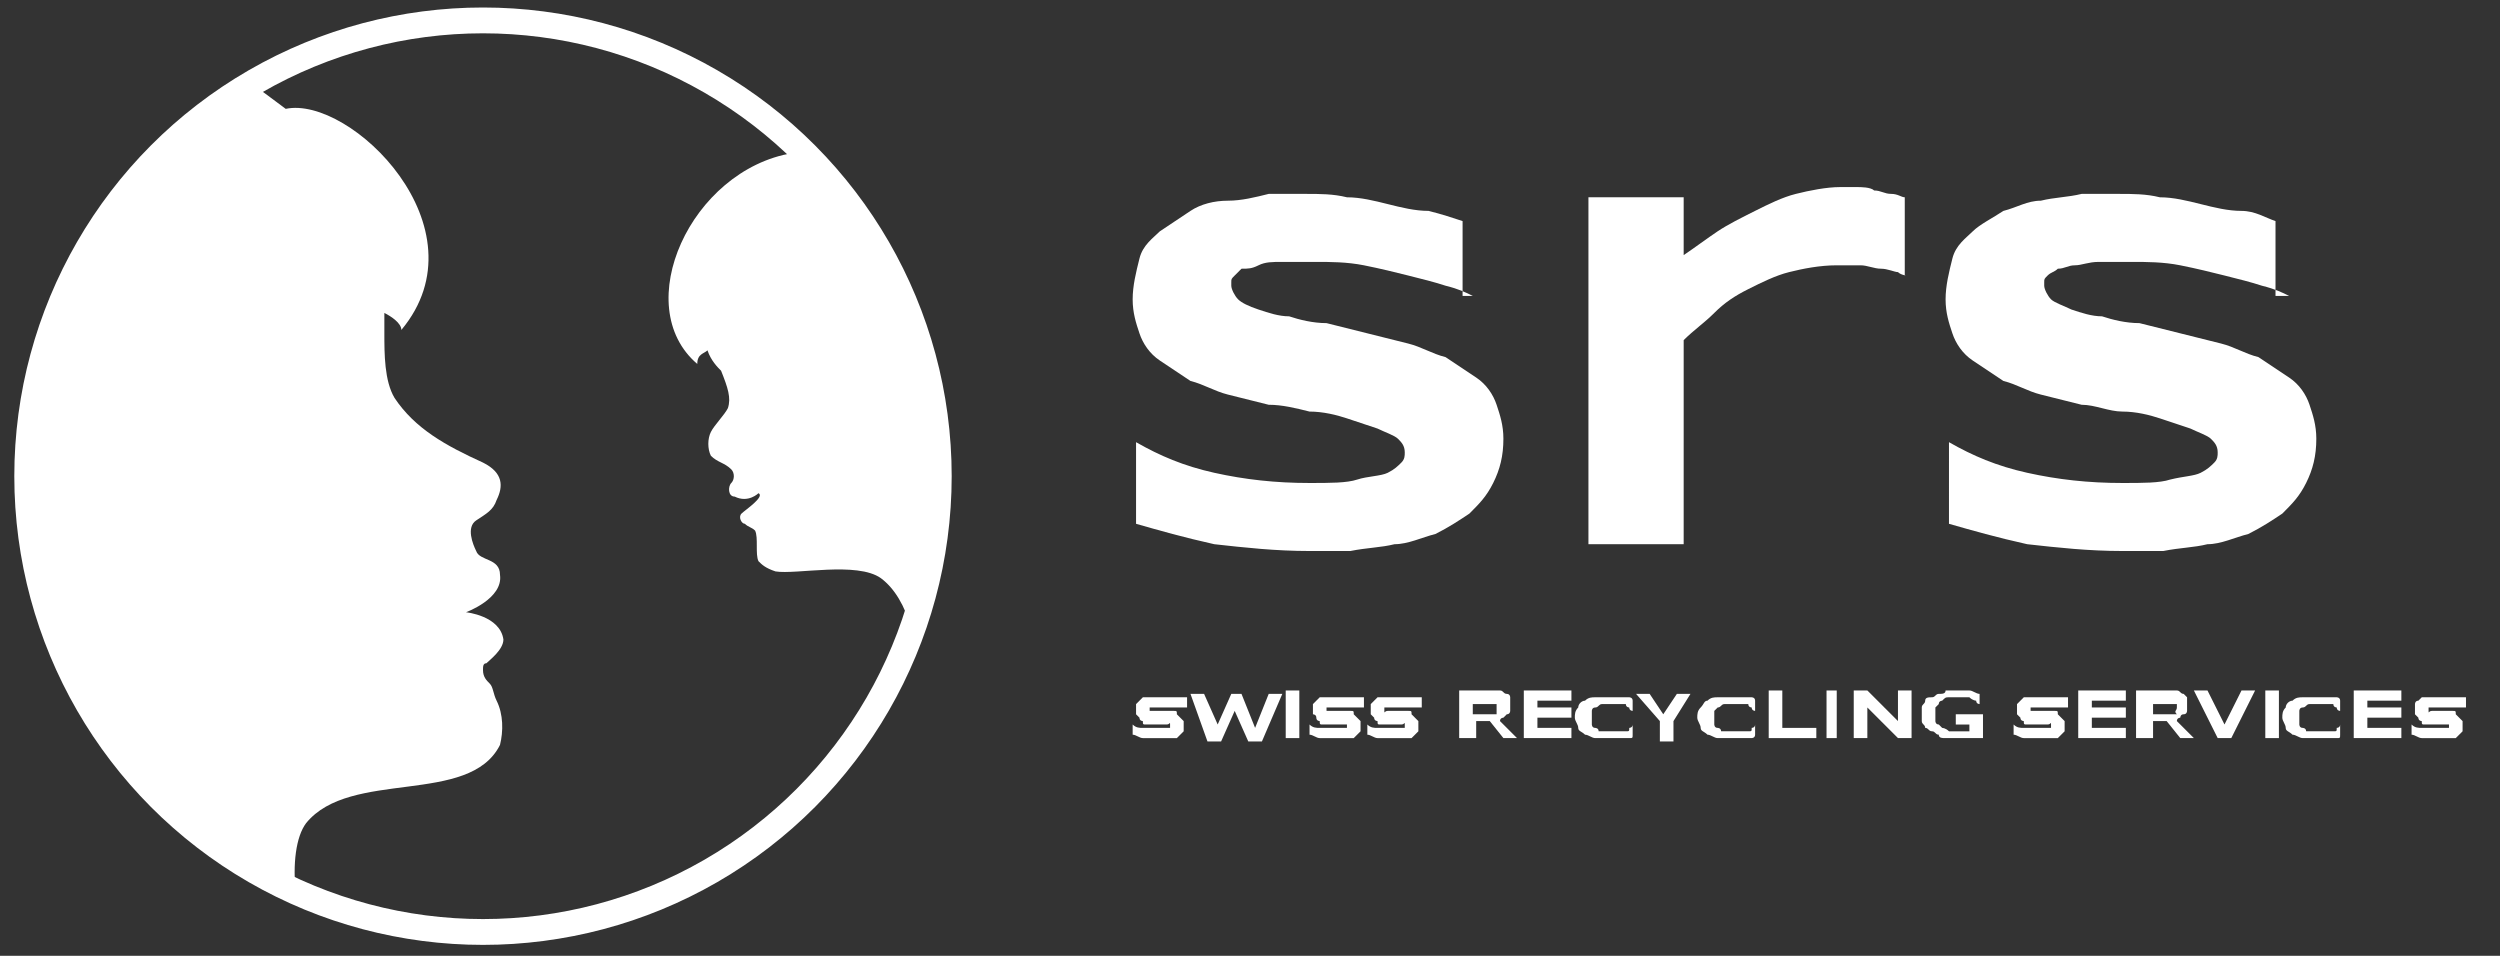 <?xml version="1.0" encoding="utf-8"?>
<!-- Generator: Adobe Illustrator 27.5.0, SVG Export Plug-In . SVG Version: 6.00 Build 0)  -->
<svg version="1.1" id="Calque_1" xmlns="http://www.w3.org/2000/svg" xmlns:xlink="http://www.w3.org/1999/xlink" x="0px" y="0px"
	 viewBox="0 0 73.5 28.1" style="enable-background:new 0 0 73.5 28.1;" xml:space="preserve">
<rect x="0" y="0" width="73.5" height="28.1" fill="#333333" stroke="none"/>
<style type="text/css">
	.st0{fill:none;}
	.st1{display:none;}
	.st2{display:inline;fill:#FFFFFF;}
	.st3{fill:#FFFFFF;}
	.st4{fill:none;stroke:#FFFFFF;stroke-width:0.759;stroke-miterlimit:10;}
</style>
<path class="st0" d="M-249.3,217"/>
<path class="st0" d="M-249.3-305.3"/>
<path class="st0" d="M175.7-305.3"/>
<path class="st0" d="M175.7,217"/>
<path class="st0" d="M-249.3,217"/>
<path class="st0" d="M-249.3-305.3"/>
<path class="st0" d="M175.7-305.3"/>
<path class="st0" d="M175.7,217"/>
<g class="st1">
	<path class="st2" d="M77.2,15.6c0,1.2,1,1.7,2.2,1.7c0.8,0,1.8-0.3,1.8-1.3S80,14.9,78,14.4c-1.6-0.4-3.3-0.9-3.3-2.7
		c0-2.6,2.3-3.3,4.5-3.3s4.3,0.8,4.5,3.3H81c-0.1-1.1-0.9-1.4-1.9-1.4c-0.6,0-1.6,0.1-1.6,1c0,1,1.6,1.2,3.2,1.5s3.3,1,3.3,2.9
		c0,2.7-2.3,3.6-4.7,3.6s-4.7-0.9-4.8-3.6L77.2,15.6z"/>
	<path class="st2" d="M99.2,8.6c2.8-0.2,5.1,1.9,5.3,4.7c0,0.2,0,0.5,0,0.7c0,2.9-2.4,5.3-5.3,5.3s-5.3-2.4-5.3-5.3
		c-0.2-2.8,1.8-5.2,4.6-5.4C98.6,8.6,98.9,8.6,99.2,8.6 M99.1,17.3c1.9,0,2.5-1.7,2.5-3.3s-0.6-3.3-2.5-3.3s-2.5,1.6-2.5,3.3
		S97.2,17.3,99.1,17.3"/>
	<path class="st2" d="M126,19.2c-3.2,0-4.9-1.8-4.9-5.4c0-3.3,1.8-5.4,4.6-5.4c2.8,0,4.6,2,4.6,5v1.1h-6.7v0.1
		c-0.1,1.3,0.8,2.4,2.1,2.5c0.1,0,0.2,0,0.3,0c0.9,0.1,1.8-0.3,2.4-1l1.5,1.5C128.9,18.6,127.4,19.2,126,19.2 M125.6,10.4
		c-0.8,0-1.5,0.4-1.8,1.2c-0.2,0.4-0.3,0.8-0.3,1.2v0.1h4.2v-0.1c0-0.4-0.1-0.8-0.3-1.2C127.2,10.8,126.4,10.4,125.6,10.4"/>
	<path class="st2" d="M57,19.2c-1,0.1-1.9-0.3-2.7-0.9c-0.6-0.6-0.9-1.5-0.8-2.3c0-1.4,0.9-3,3.6-3h2.6v-0.6c0-1.2-0.6-1.8-2.1-1.8
		c-0.8-0.1-1.6,0.2-2,0.8L54,9.9c1-1,2.3-1.6,3.8-1.4c3,0,4.5,1.2,4.5,3.7v5.6c0,0.8-0.6,1.4-1.3,1.4l0,0h-1.1V18l-0.1,0.1
		C58.9,18.9,58,19.2,57,19.2 M57.5,14.6c-1,0-1.6,0.5-1.6,1.3c0,0.8,0.6,1.3,1.6,1.3c0.6,0.1,1.3-0.1,1.7-0.5
		c0.3-0.4,0.5-0.9,0.4-1.4v-0.7C59.7,14.6,57.5,14.6,57.5,14.6z"/>
	<path class="st2" d="M89.9,19.2h-2L84,8.5h2.7l2.2,6.6l0.1,0.2l0.1-0.2l1.8-5.4v0l0,0c0.3-0.6,0.9-1.1,1.6-1.1h1.3L89.9,19.2z"/>
	<path class="st2" d="M108.5,19.2h-2.6V9.9c0-0.8,0.6-1.4,1.4-1.4h1.2V19.2z M107.2,7.4c-0.9,0-1.6-0.7-1.6-1.6s0.7-1.6,1.6-1.6
		s1.6,0.7,1.6,1.6C108.8,6.7,108.1,7.4,107.2,7.4"/>
	<path class="st2" d="M119.5,19.2h-2.6V9.9c0-0.8,0.6-1.4,1.4-1.4l0,0h1.1L119.5,19.2z M118.2,7.4c-0.9,0-1.6-0.7-1.6-1.6
		s0.7-1.6,1.6-1.6l0,0c0.9,0,1.6,0.7,1.6,1.6C119.9,6.7,119.1,7.4,118.2,7.4"/>
	<path class="st2" d="M47,6.6h-8c-0.7,0.1-1.2,0.6-1.3,1.3v0.5h3.2v10.9h2.8V8.5H47V6.6z"/>
	<path class="st2" d="M52.4,8.4c-1-0.1-1.9,0.3-2.5,1l-0.1,0.1v-1h-1.1c-0.7,0-1.3,0.6-1.3,1.3l0,0v9.3h2.5c0-3.9,0-3.9,0-4v-2.9
		c-0.1-0.5,0.1-1,0.4-1.4c0.5-0.4,1.1-0.6,1.7-0.5c0.5,0,1,0.1,1.3,0.5V8.5C52.9,8.4,52.7,8.4,52.4,8.4"/>
	<path class="st2" d="M115.1,8.4c-1-0.1-1.9,0.3-2.5,1l-0.1,0.1v-1h-1.1c-0.7,0-1.3,0.6-1.3,1.3l0,0v9.3h2.5c0-3.9,0-3.9,0-4v-2.9
		c-0.1-0.5,0.1-1,0.4-1.4c0.5-0.4,1.1-0.6,1.7-0.5c0.5,0,1,0.1,1.3,0.5V8.5C115.7,8.4,115.4,8.4,115.1,8.4"/>
	<path class="st2" d="M71.5,9.3c-1.6-1-3.6-1.2-5.3-0.4V8.4h-1.1c-0.7,0-1.3,0.6-1.3,1.4l0,0v9.4h2.8v-6.8c0-0.5,0.2-1,0.6-1.4
		c0.4-0.3,0.8-0.4,1.3-0.4s0.9,0.1,1.3,0.4c0.4,0.3,0.6,0.9,0.5,1.4v5.4c0,0.7,0.5,1.3,1.2,1.4h0.1H73V13
		C72.9,11.1,72.4,9.9,71.5,9.3"/>
	<path class="st2" d="M22.2,18.8c-0.4-1-0.8-2-1.2-3s-0.9-1.8-1.3-2.6s-0.8-1.5-1-2c-0.2,0.7-0.5,1.4-0.9,2.3
		c-0.4,0.9-0.7,1.8-1.1,2.8s-0.7,2-1,3.1c-0.3,1-0.5,2-0.7,3c-0.1,0.9-0.1,1.7,0,2.6c0.1,0.7,0.4,1.4,0.9,1.9
		c0.4,0.4,0.8,0.7,1.3,0.9c0.5,0.2,1,0.3,1.5,0.4c0.5,0,1-0.1,1.5-0.3c0.6-0.2,1.1-0.6,1.6-1.1c0.6-0.6,1-1.4,1.2-2.2
		c0.2-0.9,0.2-1.8,0-2.8C22.8,20.8,22.5,19.8,22.2,18.8"/>
	<path class="st2" d="M31,16.5c-0.2-0.4-0.4-0.7-0.7-1c-0.6-0.6-1.3-1.1-2.1-1.6c-0.9-0.5-1.8-0.9-2.7-1.3c-0.9-0.4-1.8-0.7-2.8-1
		S21,11,20.3,10.7c0.5,0.7,0.9,1.5,1.4,2.3s0.9,1.6,1.4,2.4c0.5,0.8,1,1.6,1.5,2.3c0.5,0.7,1.1,1.4,1.7,2c0.3,0.3,0.6,0.5,0.9,0.7
		s0.7,0.4,1.1,0.5s0.8,0.1,1.2,0.1c0.5-0.1,0.9-0.3,1.2-0.7c0.4-0.3,0.6-0.8,0.7-1.3c0.1-0.4,0.1-0.9,0-1.4
		C31.4,17.3,31.2,16.9,31,16.5"/>
	<path class="st2" d="M31,16.5c-0.2-0.4-0.4-0.7-0.7-1c-0.6-0.6-1.3-1.1-2.1-1.6c-0.9-0.5-1.8-0.9-2.7-1.3c-0.9-0.4-1.8-0.7-2.8-1
		S21,11,20.3,10.7c0.5,0.7,0.9,1.5,1.4,2.3s0.9,1.6,1.4,2.4c0.5,0.8,1,1.6,1.5,2.3c0.5,0.7,1.1,1.4,1.7,2c0.3,0.3,0.6,0.5,0.9,0.7
		s0.7,0.4,1.1,0.5s0.8,0.1,1.2,0.1c0.5-0.1,0.9-0.3,1.2-0.7c0.4-0.3,0.6-0.8,0.7-1.3c0.1-0.4,0.1-0.9,0-1.4
		C31.4,17.3,31.2,16.9,31,16.5"/>
	<path class="st2" d="M23.3,8.6c-0.9,0.3-1.8,0.6-2.5,0.8L22,9.8l1.9,0.7c0.7,0.2,1.5,0.5,2.2,0.7s1.5,0.4,2.2,0.6
		c0.6,0.1,1.2,0.2,1.8,0.2c0.4,0,0.8-0.1,1.1-0.3c0.2-0.2,0.4-0.5,0.4-0.8s0-0.6-0.1-0.9c-0.2-0.5-0.5-1-0.9-1.4
		c-0.5-0.5-1.2-0.8-2-0.9c-0.9-0.1-1.8,0-2.6,0.2C25.2,8,24.2,8.3,23.3,8.6"/>
	<path class="st2" d="M21.5,7.6c0.7-0.2,1.4-0.5,2.1-0.7s1.4-0.5,2-0.8c0.5-0.2,0.9-0.4,1.2-0.7C27,5.2,27.1,5,27.2,4.8
		c0-0.2,0-0.4,0-0.5C27.1,4.1,27,4,26.9,3.8c-0.1-0.1-0.2-0.3-0.3-0.4c-0.2-0.2-0.5-0.4-0.7-0.6c-0.3-0.2-0.6-0.3-1-0.4
		c-0.3-0.1-0.7-0.1-1.1,0s-0.7,0.3-1,0.5c-0.3,0.3-0.5,0.7-0.7,1c-0.3,0.5-0.5,0.9-0.8,1.4s-0.5,1-0.7,1.5L20,8
		C20.3,7.9,20.8,7.7,21.5,7.6"/>
	<path class="st2" d="M16.6,3.9c0.2,0.5,0.5,1,0.7,1.5L18,6.6c0.2,0.4,0.4,0.7,0.4,0.8c0.2-0.4,0.4-0.9,0.7-1.6
		C19.5,5.3,19.7,4.6,20,4c0.2-0.6,0.4-1.2,0.5-1.8c0.1-0.5,0-1-0.4-1.3c-0.2-0.2-0.5-0.4-0.8-0.5c-0.4-0.2-0.7-0.3-1.1-0.4
		S17.4-0.1,17,0c-0.4,0-0.7,0.2-1,0.5c-0.2,0.2-0.3,0.5-0.2,0.8c0,0.3,0.1,0.7,0.2,1.1C16.2,2.9,16.4,3.4,16.6,3.9"/>
	<path class="st2" d="M7.5,3.5C8,4,8.6,4.3,9.2,4.6C10,5,10.9,5.4,11.9,5.8s1.9,0.8,2.8,1.2s1.6,0.6,2.2,0.9c-0.3-0.5-0.6-1-0.9-1.6
		c-0.3-0.6-0.6-1.1-0.9-1.6s-0.6-1-1-1.6c-0.3-0.5-0.7-0.9-1.1-1.3c-0.3-0.3-0.7-0.6-1.1-0.8c-0.5-0.2-1-0.3-1.5-0.4
		c-0.5,0-1.1,0-1.6,0.1s-1,0.4-1.4,0.8C7.2,1.8,7,2.2,7,2.6C7.1,2.9,7.3,3.2,7.5,3.5"/>
	<path class="st2" d="M4.8,11.7c1-0.1,2.1-0.2,3.1-0.5C9,11,10,10.8,11.1,10.5s2-0.5,2.9-0.8s1.6-0.5,2.2-0.6
		c-0.6-0.2-1.2-0.4-2.1-0.8c-0.9-0.4-1.7-0.6-2.6-0.9s-2-0.5-3-0.7c-1-0.3-2-0.4-2.9-0.5s-1.8,0-2.7,0.2C2.1,6.6,1.4,7,0.8,7.6
		C0.2,8-0.1,8.7-0.2,9.4c0,0.6,0.2,1.2,0.7,1.6s1.1,0.7,1.7,0.7C3,11.8,3.9,11.8,4.8,11.7"/>
	<path class="st2" d="M16.9,10.6l-2.1,0.7l-2.5,0.9c-0.9,0.3-1.8,0.7-2.7,1S7.8,14,6.9,14.4c-0.8,0.4-1.6,0.8-2.3,1.2
		C4,16,3.5,16.4,2.9,16.9c-0.4,0.4-0.8,0.9-1,1.4s-0.4,1-0.4,1.6c0,0.5,0,1,0.2,1.5s0.4,0.9,0.8,1.3c0.5,0.5,1,0.8,1.6,1
		s1.3,0.2,1.9,0.1c0.7-0.1,1.4-0.4,2-0.7c0.7-0.4,1.3-0.8,1.8-1.4c0.8-0.8,1.5-1.6,2.1-2.5c0.6-0.9,1.3-1.9,1.8-2.9s1.1-2,1.6-3
		S16.4,11.4,16.9,10.6"/>
	<path class="st2" d="M50.8,0.2c0-0.2,0.1-0.3,0.3-0.3c0.1,0,0.1,0,0.2,0.1c0.1,0.1,0.1,0.3,0,0.4s-0.3,0.1-0.4,0l0,0
		C50.8,0.3,50.8,0.3,50.8,0.2"/>
	<path class="st2" d="M47.6,3.5c-0.8,0-1.2-0.4-1.2-1.3s0.4-1.3,1.1-1.3c0.6,0,1.1,0.5,1.1,1.1v0.1v0.3H47l0,0C47,2.7,47.2,3,47.5,3
		c0,0,0,0,0.1,0c0.2,0,0.4-0.1,0.6-0.2L48.6,3C48.3,3.3,48,3.4,47.6,3.5 M47.5,1.3c-0.2,0-0.4,0.1-0.5,0.3c0,0,0,0.1,0,0.2l0,0h1
		l0,0c0-0.1,0-0.2-0.1-0.3C47.9,1.4,47.7,1.3,47.5,1.3 M41.5,3.4c-0.8,0-1.2-0.4-1.2-1.3s0.4-1.3,1.1-1.3c0.6-0.1,1.2,0.3,1.2,0.9
		c0,0.1,0,0.2,0,0.3v0.3H41l0,0c0,0.3,0.2,0.6,0.5,0.6c0,0,0,0,0.1,0c0.2,0,0.4-0.1,0.6-0.2L42.6,3C42.3,3.3,42,3.4,41.5,3.4
		 M41.5,1.3c-0.2,0-0.4,0.1-0.5,0.3c0,0,0,0.1,0,0.2l0,0h1l0,0c0-0.1,0-0.2-0.1-0.3C41.9,1.4,41.7,1.3,41.5,1.3 M52.5,3.4
		c-0.2,0-0.5-0.1-0.7-0.2c-0.1-0.2-0.2-0.4-0.2-0.6c0-0.4,0.2-0.7,0.9-0.7h0.6V1.7c0-0.3-0.2-0.4-0.5-0.4c-0.2,0-0.4,0.1-0.5,0.2
		l-0.4-0.4c0.2-0.3,0.6-0.4,0.9-0.3c0.7,0,1.1,0.3,1.1,0.9V3c0,0.2-0.1,0.3-0.3,0.3h-0.3V3.1l0,0C53,3.3,52.7,3.4,52.5,3.4
		 M52.6,2.2c-0.2,0-0.4,0.1-0.4,0.3s0.1,0.3,0.4,0.3c0.2,0,0.3,0,0.4-0.1c0.1-0.1,0.1-0.2,0.1-0.3V2.2C53.2,2.2,52.6,2.2,52.6,2.2z
		 M40,3.5h-0.6V2.4h-1.1v1.1h-0.6V0.8h0.6v1.1h1.1V1.2l0,0c0-0.2,0.2-0.3,0.3-0.3H40V3.5L40,3.5z M51.3,3.5h-0.6V1.2l0,0
		c0-0.2,0.2-0.3,0.3-0.3l0,0h0.3V3.5z M50.3,3.5H50c-0.4,0-0.7-0.3-0.7-0.6V2.8V1.4H49V0.9h0.2V0.7l0,0c0-0.2,0.1-0.3,0.3-0.3l0,0
		h0.3V1h0.5v0.5h-0.5v1.3c0,0.1,0.1,0.2,0.2,0.3c0,0,0,0,0.1,0h0.2V3.5z M45.5,3.5H45l-1-2.6h0.7l0.5,1.6l0,0l0,0l0.4-1.3l0,0l0,0
		C45.7,1,45.9,0.9,46,0.9h0.3L45.5,3.5z M44.2,3.5h-0.3c-0.4,0-0.7-0.3-0.7-0.6V2.8V0.6l0,0c0-0.2,0.1-0.3,0.3-0.3l0,0h0.3v2.4
		c0,0.2,0.1,0.3,0.3,0.3h0.2L44.2,3.5L44.2,3.5z M51.1,0.6c-0.2,0-0.4-0.2-0.4-0.4s0.2-0.4,0.4-0.4l0,0c0.2,0,0.4,0.2,0.4,0.4l0,0
		C51.4,0.5,51.3,0.6,51.1,0.6"/>
	<path class="st2" d="M55.4,2.7c0,0.3,0.2,0.5,0.5,0.5c0.2,0,0.3-0.1,0.4-0.2l0.2,0.2c-0.2,0.2-0.4,0.3-0.7,0.3
		c-0.4,0-0.8-0.2-0.8-0.9s0.3-0.9,0.7-0.9s0.7,0.3,0.7,0.8v0.2H55.4z M56.1,2.2C56.1,2,55.9,2,55.8,2c-0.2,0-0.3,0.1-0.3,0.2
		c0,0.1,0,0.2,0,0.2h0.7C56.2,2.3,56.2,2.3,56.1,2.2"/>
	<path class="st2" d="M58,3.4v-1C58,2.1,57.9,2,57.7,2s-0.4,0.1-0.4,0.3c0,0,0,0,0,0.1v1.1H57V1.7h0.3v0.2c0.1-0.1,0.3-0.2,0.5-0.2
		s0.3,0.1,0.4,0.2c0.1,0.1,0.2,0.3,0.2,0.5v1.1L58,3.4z"/>
	<polygon class="st2" points="59.6,3.4 59.3,3.4 58.7,1.7 59.1,1.7 59.5,2.9 59.9,1.7 60.3,1.7 	"/>
	<path class="st2" d="M60.7,1.4c-0.1,0-0.2-0.1-0.2-0.2s0.1-0.2,0.2-0.3C60.8,0.8,61,0.9,61,1v0.1C61,1.3,60.9,1.4,60.7,1.4
		L60.7,1.4 M60.6,1.7h0.3v1.8h-0.3V1.7z"/>
	<path class="st2" d="M62.4,2.1C62.4,2,62.3,2,62.2,2c-0.2,0-0.4,0.2-0.4,0.4l0,0v1.1h-0.3V1.7h0.3v0.2c0.1-0.1,0.3-0.2,0.5-0.2
		s0.3,0,0.4,0.2L62.4,2.1z"/>
	<path class="st2" d="M64.1,3.3c-0.1,0.1-0.3,0.2-0.5,0.2s-0.4-0.1-0.5-0.2c-0.2-0.2-0.2-0.4-0.2-0.7c0-0.2,0-0.5,0.2-0.7
		c0.1-0.1,0.3-0.2,0.5-0.2s0.4,0.1,0.5,0.2c0.1,0.2,0.2,0.4,0.2,0.7C64.3,2.8,64.2,3.1,64.1,3.3 M63.8,2.1c-0.1-0.1-0.4-0.1-0.5,0
		c-0.2,0.3-0.2,0.7,0,1c0.1,0.1,0.4,0.1,0.5,0C64,2.8,64,2.4,63.8,2.1"/>
	<path class="st2" d="M65.8,3.4v-1c0-0.2-0.1-0.4-0.3-0.4c0,0,0,0-0.1,0C65.2,2,65,2.1,65,2.3c0,0,0,0,0,0.1v1.1h-0.3V1.7H65v0.2
		c0.1-0.1,0.3-0.2,0.5-0.2s0.3,0.1,0.4,0.2C66,2,66.1,2.2,66.1,2.4v1.1L65.8,3.4z"/>
	<path class="st2" d="M67.8,3.4v-1c0-0.2-0.1-0.4-0.3-0.4s-0.4,0.1-0.4,0.3v0.1v1.1h-0.4V1.7H67v0.2c0.1-0.1,0.3-0.2,0.5-0.2
		s0.3,0.1,0.4,0.2C68,2,68.1,2.2,68.1,2.4v1.1L67.8,3.4z"/>
	<path class="st2" d="M68.9,2.7c0,0.3,0.2,0.5,0.4,0.5c0.2,0,0.3-0.1,0.4-0.2L70,3.2c-0.2,0.2-0.4,0.3-0.7,0.3
		c-0.4,0-0.8-0.2-0.8-0.9s0.3-0.9,0.8-0.9S70,2,70,2.5v0.2H68.9z M69.7,2.2C69.6,2,69.5,2,69.3,2C69.2,2,69,2,69,2.2
		c0,0.1,0,0.2,0,0.2h0.8C69.8,2.3,69.8,2.3,69.7,2.2"/>
	<path class="st2" d="M72.7,3.4v-1c0-0.3-0.2-0.4-0.3-0.4C72.1,2,72,2.1,72,2.3c0,0,0,0,0,0.1v1.1h-0.4V2.4c0-0.3-0.2-0.4-0.3-0.4
		c-0.2,0-0.3,0.1-0.4,0.3c0,0,0,0,0,0.1v1.1h-0.3V1.7h0.3v0.2c0.1-0.1,0.3-0.2,0.5-0.2s0.4,0.1,0.5,0.3c0.1-0.2,0.3-0.3,0.6-0.3
		c0.2,0,0.3,0.1,0.4,0.2C73,2,73,2.1,73,2.3v1.1H72.7z"/>
	<path class="st2" d="M73.8,2.7c0,0.3,0.2,0.5,0.4,0.5c0.2,0,0.3-0.1,0.4-0.2l0.2,0.2c-0.2,0.2-0.4,0.3-0.7,0.3
		c-0.4,0-0.8-0.2-0.8-0.9s0.3-0.9,0.7-0.9s1,0.3,1,0.8v0.2H73.8z M74.6,2.2C74.5,2,74.2,1.9,74,2c-0.1,0-0.1,0.1-0.2,0.2
		c0,0.1,0,0.2,0,0.2h0.8C74.7,2.3,74.7,2.3,74.6,2.2"/>
	<path class="st2" d="M76.5,3.4v-1c0-0.2-0.1-0.3-0.3-0.3c-0.2,0-0.4,0.1-0.4,0.3c0,0,0,0,0,0.1v1.1h-0.3V1.7h0.3v0.2
		c0.1-0.1,0.3-0.2,0.5-0.2s0.3,0.1,0.4,0.2c0.1,0.1,0.2,0.3,0.2,0.5v1.1L76.5,3.4z"/>
	<path class="st2" d="M77.9,3.4c-0.3,0-0.5-0.2-0.5-0.4c0,0,0,0,0-0.1V2h-0.2V1.7h0.2V1.2h0.4v0.5h0.3V2h-0.3v1
		c0,0.1,0.1,0.2,0.2,0.2h0.1v0.3L77.9,3.4z"/>
</g>
<path class="st0" d="M-249.3,217"/>
<path class="st0" d="M-249.3-305.3"/>
<path class="st0" d="M175.7-305.3"/>
<path class="st0" d="M175.7,217"/>
<g>
	<path class="st3" d="M43.3,8.7c-0.2-0.1-0.4-0.2-0.8-0.3c-0.3-0.1-0.7-0.2-1.1-0.3c-0.4-0.1-0.8-0.2-1.3-0.3
		c-0.5-0.1-1-0.1-1.4-0.1c-0.4,0-0.7,0-1,0S37.2,7.7,37,7.8s-0.3,0.1-0.5,0.1C36.4,8,36.4,8,36.3,8.1c-0.1,0.1-0.1,0.1-0.1,0.2
		c0,0.1,0,0.1,0,0.1c0,0.1,0.1,0.3,0.2,0.4C36.5,8.9,36.7,9,37,9.1c0.3,0.1,0.6,0.2,0.9,0.2c0.3,0.1,0.7,0.2,1.1,0.2
		c0.4,0.1,0.8,0.2,1.2,0.3c0.4,0.1,0.8,0.2,1.2,0.3c0.4,0.1,0.7,0.3,1.1,0.4c0.3,0.2,0.6,0.4,0.9,0.6c0.3,0.2,0.5,0.5,0.6,0.8
		c0.1,0.3,0.2,0.6,0.2,1c0,0.5-0.1,0.9-0.3,1.3s-0.4,0.6-0.7,0.9c-0.3,0.2-0.6,0.4-1,0.6c-0.4,0.1-0.8,0.3-1.2,0.3
		c-0.4,0.1-0.8,0.1-1.3,0.2c-0.4,0-0.8,0-1.2,0c-1,0-1.9-0.1-2.8-0.2c-0.9-0.2-1.6-0.4-2.3-0.6V13c0.7,0.4,1.4,0.7,2.3,0.9
		c0.9,0.2,1.8,0.3,2.8,0.3c0.6,0,1.1,0,1.4-0.1s0.7-0.1,0.9-0.2c0.2-0.1,0.3-0.2,0.4-0.3s0.1-0.2,0.1-0.3c0-0.2-0.1-0.3-0.2-0.4
		c-0.1-0.1-0.4-0.2-0.6-0.3c-0.3-0.1-0.6-0.2-0.9-0.3c-0.3-0.1-0.7-0.2-1.1-0.2c-0.4-0.1-0.8-0.2-1.2-0.2c-0.4-0.1-0.8-0.2-1.2-0.3
		c-0.4-0.1-0.7-0.3-1.1-0.4c-0.3-0.2-0.6-0.4-0.9-0.6c-0.3-0.2-0.5-0.5-0.6-0.8c-0.1-0.3-0.2-0.6-0.2-1c0-0.4,0.1-0.8,0.2-1.2
		s0.4-0.6,0.6-0.8c0.3-0.2,0.6-0.4,0.9-0.6s0.7-0.3,1.1-0.3s0.8-0.1,1.2-0.2c0.4,0,0.8,0,1.1,0c0.4,0,0.8,0,1.2,0.1
		c0.4,0,0.8,0.1,1.2,0.2c0.4,0.1,0.8,0.2,1.2,0.2c0.4,0.1,0.7,0.2,1,0.3V8.7z"/>
	<path class="st3" d="M55.8,8c-0.1,0-0.3-0.1-0.5-0.1c-0.2,0-0.4-0.1-0.6-0.1s-0.5,0-0.7,0c-0.5,0-1,0.1-1.4,0.2
		c-0.4,0.1-0.8,0.3-1.2,0.5s-0.7,0.4-1,0.7c-0.3,0.3-0.6,0.5-0.9,0.8V16h-2.8V5.8h2.8v1.7c0.3-0.2,0.7-0.5,1-0.7
		c0.3-0.2,0.7-0.4,1.1-0.6C52,6,52.4,5.8,52.8,5.7c0.4-0.1,0.9-0.2,1.3-0.2c0.2,0,0.4,0,0.5,0s0.4,0,0.5,0.1c0.2,0,0.3,0.1,0.5,0.1
		c0.2,0,0.3,0.1,0.4,0.1v2.3C56.1,8.1,55.9,8.1,55.8,8z"/>
	<path class="st3" d="M67.3,8.7c-0.2-0.1-0.4-0.2-0.8-0.3c-0.3-0.1-0.7-0.2-1.1-0.3c-0.4-0.1-0.8-0.2-1.3-0.3
		c-0.5-0.1-1-0.1-1.4-0.1c-0.4,0-0.7,0-1,0s-0.5,0.1-0.7,0.1c-0.2,0-0.3,0.1-0.5,0.1C60.4,8,60.3,8,60.2,8.1
		c-0.1,0.1-0.1,0.1-0.1,0.2c0,0.1,0,0.1,0,0.1c0,0.1,0.1,0.3,0.2,0.4c0.1,0.1,0.4,0.2,0.6,0.3c0.3,0.1,0.6,0.2,0.9,0.2
		c0.3,0.1,0.7,0.2,1.1,0.2c0.4,0.1,0.8,0.2,1.2,0.3c0.4,0.1,0.8,0.2,1.2,0.3c0.4,0.1,0.7,0.3,1.1,0.4c0.3,0.2,0.6,0.4,0.9,0.6
		c0.3,0.2,0.5,0.5,0.6,0.8c0.1,0.3,0.2,0.6,0.2,1c0,0.5-0.1,0.9-0.3,1.3c-0.2,0.4-0.4,0.6-0.7,0.9c-0.3,0.2-0.6,0.4-1,0.6
		c-0.4,0.1-0.8,0.3-1.2,0.3c-0.4,0.1-0.8,0.1-1.3,0.2c-0.4,0-0.8,0-1.2,0c-1,0-1.9-0.1-2.8-0.2c-0.9-0.2-1.6-0.4-2.3-0.6V13
		c0.7,0.4,1.4,0.7,2.3,0.9c0.9,0.2,1.8,0.3,2.8,0.3c0.6,0,1.1,0,1.4-0.1c0.4-0.1,0.7-0.1,0.9-0.2c0.2-0.1,0.3-0.2,0.4-0.3
		s0.1-0.2,0.1-0.3c0-0.2-0.1-0.3-0.2-0.4s-0.4-0.2-0.6-0.3c-0.3-0.1-0.6-0.2-0.9-0.3s-0.7-0.2-1.1-0.2s-0.8-0.2-1.2-0.2
		c-0.4-0.1-0.8-0.2-1.2-0.3c-0.4-0.1-0.7-0.3-1.1-0.4c-0.3-0.2-0.6-0.4-0.9-0.6c-0.3-0.2-0.5-0.5-0.6-0.8c-0.1-0.3-0.2-0.6-0.2-1
		c0-0.4,0.1-0.8,0.2-1.2s0.4-0.6,0.6-0.8s0.6-0.4,0.9-0.6c0.4-0.1,0.7-0.3,1.1-0.3c0.4-0.1,0.8-0.1,1.2-0.2c0.4,0,0.8,0,1.1,0
		c0.4,0,0.8,0,1.2,0.1c0.4,0,0.8,0.1,1.2,0.2c0.4,0.1,0.8,0.2,1.2,0.2s0.7,0.2,1,0.3V8.7z"/>
</g>
<g>
	<path class="st3" d="M34.7,20.8c0,0-0.1,0-0.1,0c0,0-0.1,0-0.1,0c-0.1,0-0.1,0-0.2,0c-0.1,0-0.1,0-0.2,0c-0.1,0-0.1,0-0.1,0
		c0,0-0.1,0-0.1,0c0,0,0,0-0.1,0c0,0,0,0,0,0c0,0,0,0,0,0c0,0,0,0,0,0c0,0,0,0,0,0.1c0,0,0,0,0.1,0c0,0,0.1,0,0.1,0s0.1,0,0.1,0
		c0.1,0,0.1,0,0.2,0c0.1,0,0.1,0,0.2,0c0.1,0,0.1,0,0.1,0.1c0,0,0.1,0.1,0.1,0.1c0,0,0.1,0.1,0.1,0.1c0,0,0,0.1,0,0.1
		c0,0.1,0,0.1,0,0.2c0,0-0.1,0.1-0.1,0.1c0,0-0.1,0.1-0.1,0.1c-0.1,0-0.1,0-0.2,0c-0.1,0-0.1,0-0.2,0c-0.1,0-0.1,0-0.2,0
		c-0.1,0-0.3,0-0.4,0c-0.1,0-0.2-0.1-0.3-0.1v-0.3c0.1,0.1,0.2,0.1,0.3,0.1s0.2,0,0.4,0c0.1,0,0.1,0,0.2,0c0,0,0.1,0,0.1,0
		c0,0,0,0,0.1,0c0,0,0,0,0,0c0,0,0,0,0-0.1s0,0-0.1,0c0,0-0.1,0-0.1,0s-0.1,0-0.1,0c-0.1,0-0.1,0-0.2,0c-0.1,0-0.1,0-0.2,0
		c-0.1,0-0.1,0-0.1-0.1c0,0-0.1,0-0.1-0.1c0,0-0.1-0.1-0.1-0.1c0,0,0-0.1,0-0.1c0-0.1,0-0.1,0-0.2c0,0,0.1-0.1,0.1-0.1
		c0,0,0.1-0.1,0.1-0.1s0.1,0,0.2,0s0.1,0,0.2,0c0.1,0,0.1,0,0.2,0c0.1,0,0.1,0,0.2,0c0.1,0,0.1,0,0.2,0c0.1,0,0.1,0,0.2,0
		c0.1,0,0.1,0,0.1,0V20.8z"/>
	<path class="st3" d="M36.5,20.4l0.4,1l0.4-1h0.4l-0.6,1.4h-0.4l-0.4-0.9l-0.4,0.9h-0.4L35,20.4h0.4l0.4,0.9l0.4-0.9H36.5z"/>
	<path class="st3" d="M37.8,21.7v-1.4h0.4v1.4H37.8z"/>
	<path class="st3" d="M39.9,20.8c0,0-0.1,0-0.1,0c0,0-0.1,0-0.1,0c-0.1,0-0.1,0-0.2,0c-0.1,0-0.1,0-0.2,0c-0.1,0-0.1,0-0.1,0
		c0,0-0.1,0-0.1,0c0,0,0,0-0.1,0c0,0,0,0,0,0c0,0,0,0,0,0c0,0,0,0,0,0c0,0,0,0,0,0.1c0,0,0,0,0.1,0c0,0,0.1,0,0.1,0s0.1,0,0.1,0
		c0.1,0,0.1,0,0.2,0c0.1,0,0.1,0,0.2,0c0.1,0,0.1,0,0.1,0.1c0,0,0.1,0.1,0.1,0.1c0,0,0.1,0.1,0.1,0.1c0,0,0,0.1,0,0.1
		c0,0.1,0,0.1,0,0.2c0,0-0.1,0.1-0.1,0.1c0,0-0.1,0.1-0.1,0.1c-0.1,0-0.1,0-0.2,0c-0.1,0-0.1,0-0.2,0c-0.1,0-0.1,0-0.2,0
		c-0.1,0-0.3,0-0.4,0c-0.1,0-0.2-0.1-0.3-0.1v-0.3c0.1,0.1,0.2,0.1,0.3,0.1s0.2,0,0.4,0c0.1,0,0.1,0,0.2,0c0,0,0.1,0,0.1,0
		c0,0,0,0,0.1,0c0,0,0,0,0,0c0,0,0,0,0-0.1c0,0,0,0-0.1,0c0,0-0.1,0-0.1,0s-0.1,0-0.1,0c-0.1,0-0.1,0-0.2,0c-0.1,0-0.1,0-0.2,0
		c-0.1,0-0.1,0-0.1-0.1c0,0-0.1,0-0.1-0.1s-0.1-0.1-0.1-0.1c0,0,0-0.1,0-0.1c0-0.1,0-0.1,0-0.2c0,0,0.1-0.1,0.1-0.1
		c0,0,0.1-0.1,0.1-0.1s0.1,0,0.2,0s0.1,0,0.2,0c0.1,0,0.1,0,0.2,0c0.1,0,0.1,0,0.2,0c0.1,0,0.1,0,0.2,0c0.1,0,0.1,0,0.2,0
		c0.1,0,0.1,0,0.1,0V20.8z"/>
	<path class="st3" d="M41.6,20.8c0,0-0.1,0-0.1,0c0,0-0.1,0-0.1,0c-0.1,0-0.1,0-0.2,0c-0.1,0-0.1,0-0.2,0c-0.1,0-0.1,0-0.1,0
		c0,0-0.1,0-0.1,0c0,0,0,0-0.1,0c0,0,0,0,0,0c0,0,0,0,0,0c0,0,0,0,0,0c0,0,0,0,0,0.1s0,0,0.1,0c0,0,0.1,0,0.1,0s0.1,0,0.1,0
		c0.1,0,0.1,0,0.2,0c0.1,0,0.1,0,0.2,0c0.1,0,0.1,0,0.1,0.1c0,0,0.1,0.1,0.1,0.1c0,0,0.1,0.1,0.1,0.1s0,0.1,0,0.1c0,0.1,0,0.1,0,0.2
		c0,0-0.1,0.1-0.1,0.1c0,0-0.1,0.1-0.1,0.1c-0.1,0-0.1,0-0.2,0c-0.1,0-0.1,0-0.2,0c-0.1,0-0.1,0-0.2,0c-0.1,0-0.3,0-0.4,0
		c-0.1,0-0.2-0.1-0.3-0.1v-0.3c0.1,0.1,0.2,0.1,0.3,0.1c0.1,0,0.2,0,0.4,0c0.1,0,0.1,0,0.2,0c0,0,0.1,0,0.1,0c0,0,0,0,0.1,0
		c0,0,0,0,0,0c0,0,0,0,0-0.1s0,0-0.1,0c0,0-0.1,0-0.1,0s-0.1,0-0.1,0c-0.1,0-0.1,0-0.2,0c-0.1,0-0.1,0-0.2,0c-0.1,0-0.1,0-0.1-0.1
		c0,0-0.1,0-0.1-0.1c0,0-0.1-0.1-0.1-0.1c0,0,0-0.1,0-0.1c0-0.1,0-0.1,0-0.2c0,0,0.1-0.1,0.1-0.1c0,0,0.1-0.1,0.1-0.1s0.1,0,0.2,0
		s0.1,0,0.2,0c0.1,0,0.1,0,0.2,0c0.1,0,0.1,0,0.2,0c0.1,0,0.1,0,0.2,0c0.1,0,0.1,0,0.2,0c0.1,0,0.1,0,0.1,0V20.8z"/>
	<path class="st3" d="M43.3,21.7h-0.4v-1.4h0.9c0.1,0,0.2,0,0.3,0c0.1,0,0.1,0.1,0.2,0.1s0.1,0.1,0.1,0.1c0,0.1,0,0.1,0,0.2
		c0,0.1,0,0.1,0,0.2c0,0,0,0.1-0.1,0.1c0,0-0.1,0.1-0.1,0.1c0,0-0.1,0-0.1,0.1l0.5,0.5h-0.4l-0.4-0.5h-0.4V21.7z M44,20.8
		C44,20.8,44,20.8,44,20.8c0-0.1,0-0.1,0-0.1c0,0,0,0-0.1,0c0,0-0.1,0-0.1,0h-0.5V21h0.5c0,0,0.1,0,0.1,0c0,0,0.1,0,0.1,0
		C44,20.9,44,20.9,44,20.8C44,20.9,44,20.8,44,20.8z"/>
	<path class="st3" d="M44.8,21.7v-1.4h1.4v0.3h-1v0.2h1v0.3h-1v0.3h1v0.3H44.8z"/>
	<path class="st3" d="M47.9,21.7c0,0-0.1,0-0.2,0c-0.1,0-0.1,0-0.2,0c-0.1,0-0.1,0-0.2,0c-0.1,0-0.3,0-0.4,0c-0.1,0-0.2-0.1-0.3-0.1
		c-0.1-0.1-0.2-0.1-0.2-0.2c0-0.1-0.1-0.2-0.1-0.3c0-0.1,0-0.2,0.1-0.3c0-0.1,0.1-0.2,0.2-0.2c0.1-0.1,0.2-0.1,0.3-0.1
		c0.1,0,0.2,0,0.4,0c0.1,0,0.1,0,0.2,0c0.1,0,0.1,0,0.2,0c0.1,0,0.1,0,0.2,0c0,0,0.1,0,0.1,0.1v0.3c0,0-0.1,0-0.1-0.1
		c0,0-0.1,0-0.1-0.1c-0.1,0-0.1,0-0.2,0c-0.1,0-0.1,0-0.2,0c-0.1,0-0.2,0-0.3,0c-0.1,0-0.1,0.1-0.2,0.1s-0.1,0.1-0.1,0.1
		c0,0.1,0,0.1,0,0.2c0,0,0,0.1,0,0.1c0,0,0,0.1,0,0.1s0,0.1,0.1,0.1c0,0,0.1,0,0.1,0.1c0,0,0.1,0,0.2,0s0.1,0,0.2,0
		c0.1,0,0.1,0,0.2,0c0.1,0,0.1,0,0.2,0c0.1,0,0.1,0,0.1-0.1c0,0,0.1,0,0.1-0.1v0.3C48,21.7,48,21.7,47.9,21.7z"/>
	<path class="st3" d="M49.2,21.2v0.6h-0.4v-0.6l-0.7-0.8h0.4l0.4,0.6l0.4-0.6h0.4L49.2,21.2z"/>
	<path class="st3" d="M51.5,21.7c0,0-0.1,0-0.2,0c-0.1,0-0.1,0-0.2,0c-0.1,0-0.1,0-0.2,0c-0.1,0-0.3,0-0.4,0c-0.1,0-0.2-0.1-0.3-0.1
		c-0.1-0.1-0.2-0.1-0.2-0.2c0-0.1-0.1-0.2-0.1-0.3c0-0.1,0-0.2,0.1-0.3s0.1-0.2,0.2-0.2c0.1-0.1,0.2-0.1,0.3-0.1c0.1,0,0.2,0,0.4,0
		c0.1,0,0.1,0,0.2,0s0.1,0,0.2,0c0.1,0,0.1,0,0.2,0c0,0,0.1,0,0.1,0.1v0.3c0,0-0.1,0-0.1-0.1c0,0-0.1,0-0.1-0.1c-0.1,0-0.1,0-0.2,0
		c-0.1,0-0.1,0-0.2,0c-0.1,0-0.2,0-0.3,0c-0.1,0-0.1,0.1-0.2,0.1c0,0-0.1,0.1-0.1,0.1c0,0.1,0,0.1,0,0.2c0,0,0,0.1,0,0.1
		c0,0,0,0.1,0,0.1s0,0.1,0.1,0.1c0,0,0.1,0,0.1,0.1c0,0,0.1,0,0.2,0s0.1,0,0.2,0c0.1,0,0.1,0,0.2,0c0.1,0,0.1,0,0.2,0
		c0.1,0,0.1,0,0.1-0.1c0,0,0.1,0,0.1-0.1v0.3C51.6,21.7,51.5,21.7,51.5,21.7z"/>
	<path class="st3" d="M52,21.7v-1.4h0.4v1.1h1v0.3H52z"/>
	<path class="st3" d="M53.7,21.7v-1.4H54v1.4H53.7z"/>
	<path class="st3" d="M55.8,21.7l-0.9-0.9v0.9h-0.4v-1.4h0.4l0.9,0.9v-0.9h0.4v1.4H55.8z"/>
	<path class="st3" d="M57.5,20.3c0.1,0,0.3,0,0.4,0c0.1,0,0.2,0.1,0.3,0.1v0.3c0,0-0.1,0-0.1-0.1c0,0-0.1,0-0.2-0.1
		c-0.1,0-0.1,0-0.2,0c-0.1,0-0.1,0-0.2,0c-0.1,0-0.2,0-0.2,0c-0.1,0-0.1,0-0.2,0.1c0,0-0.1,0-0.1,0.1c0,0-0.1,0.1-0.1,0.1
		c0,0,0,0.1,0,0.1s0,0.1,0,0.1c0,0,0,0.1,0,0.1c0,0,0,0.1,0,0.1c0,0,0,0.1,0.1,0.1c0,0,0.1,0.1,0.1,0.1c0,0,0.1,0,0.2,0.1
		c0.1,0,0.1,0,0.2,0c0,0,0.1,0,0.1,0c0,0,0.1,0,0.1,0c0,0,0.1,0,0.1,0c0,0,0,0,0.1,0v-0.2h-0.4V21h0.8v0.7c0,0-0.1,0-0.2,0
		c-0.1,0-0.1,0-0.2,0c-0.1,0-0.1,0-0.2,0c-0.1,0-0.1,0-0.2,0c-0.1,0-0.2,0-0.3,0s-0.2,0-0.2-0.1c-0.1,0-0.1-0.1-0.2-0.1
		c-0.1,0-0.1-0.1-0.2-0.1c0-0.1-0.1-0.1-0.1-0.2c0-0.1,0-0.1,0-0.2c0-0.1,0-0.2,0-0.2c0-0.1,0.1-0.1,0.1-0.2c0-0.1,0.1-0.1,0.2-0.1
		s0.1-0.1,0.2-0.1c0.1,0,0.2,0,0.2-0.1C57.3,20.3,57.4,20.3,57.5,20.3z"/>
	<path class="st3" d="M60.6,20.8c0,0-0.1,0-0.1,0c0,0-0.1,0-0.1,0c-0.1,0-0.1,0-0.2,0c-0.1,0-0.1,0-0.2,0c-0.1,0-0.1,0-0.1,0
		c0,0-0.1,0-0.1,0c0,0,0,0-0.1,0c0,0,0,0,0,0c0,0,0,0,0,0c0,0,0,0,0,0c0,0,0,0,0,0.1c0,0,0,0,0.1,0c0,0,0.1,0,0.1,0s0.1,0,0.1,0
		c0.1,0,0.1,0,0.2,0c0.1,0,0.1,0,0.2,0c0.1,0,0.1,0,0.1,0.1c0,0,0.1,0.1,0.1,0.1c0,0,0.1,0.1,0.1,0.1c0,0,0,0.1,0,0.1
		c0,0.1,0,0.1,0,0.2c0,0-0.1,0.1-0.1,0.1c0,0-0.1,0.1-0.1,0.1c-0.1,0-0.1,0-0.2,0c-0.1,0-0.1,0-0.2,0c-0.1,0-0.1,0-0.2,0
		c-0.1,0-0.3,0-0.4,0c-0.1,0-0.2-0.1-0.3-0.1v-0.3c0.1,0.1,0.2,0.1,0.3,0.1s0.2,0,0.4,0c0.1,0,0.1,0,0.2,0c0,0,0.1,0,0.1,0
		c0,0,0,0,0.1,0c0,0,0,0,0,0c0,0,0,0,0-0.1s0,0-0.1,0c0,0-0.1,0-0.1,0s-0.1,0-0.1,0c-0.1,0-0.1,0-0.2,0c-0.1,0-0.1,0-0.2,0
		c-0.1,0-0.1,0-0.1-0.1c0,0-0.1,0-0.1-0.1c0,0-0.1-0.1-0.1-0.1c0,0,0-0.1,0-0.1c0-0.1,0-0.1,0-0.2c0,0,0.1-0.1,0.1-0.1
		c0,0,0.1-0.1,0.1-0.1s0.1,0,0.2,0s0.1,0,0.2,0c0.1,0,0.1,0,0.2,0c0.1,0,0.1,0,0.2,0c0.1,0,0.1,0,0.2,0c0.1,0,0.1,0,0.2,0
		c0.1,0,0.1,0,0.1,0V20.8z"/>
	<path class="st3" d="M61.1,21.7v-1.4h1.4v0.3h-1v0.2h1v0.3h-1v0.3h1v0.3H61.1z"/>
	<path class="st3" d="M63.2,21.7h-0.4v-1.4h0.9c0.1,0,0.2,0,0.3,0c0.1,0,0.1,0.1,0.2,0.1c0,0,0.1,0.1,0.1,0.1c0,0.1,0,0.1,0,0.2
		c0,0.1,0,0.1,0,0.2c0,0,0,0.1-0.1,0.1s-0.1,0.1-0.1,0.1c0,0-0.1,0-0.1,0.1l0.5,0.5h-0.4l-0.4-0.5h-0.4V21.7z M64,20.8
		C64,20.8,64,20.8,64,20.8c0-0.1,0-0.1,0-0.1c0,0,0,0-0.1,0c0,0-0.1,0-0.1,0h-0.5V21h0.5c0,0,0.1,0,0.1,0c0,0,0.1,0,0.1,0
		C63.9,20.9,64,20.9,64,20.8C64,20.9,64,20.8,64,20.8z"/>
	<path class="st3" d="M65.6,21.7h-0.4l-0.7-1.4h0.4l0.5,1l0.5-1h0.4L65.6,21.7z"/>
	<path class="st3" d="M66.6,21.7v-1.4h0.4v1.4H66.6z"/>
	<path class="st3" d="M68.7,21.7c0,0-0.1,0-0.2,0c-0.1,0-0.1,0-0.2,0c-0.1,0-0.1,0-0.2,0c-0.1,0-0.3,0-0.4,0c-0.1,0-0.2-0.1-0.3-0.1
		c-0.1-0.1-0.2-0.1-0.2-0.2c0-0.1-0.1-0.2-0.1-0.3c0-0.1,0-0.2,0.1-0.3c0-0.1,0.1-0.2,0.2-0.2c0.1-0.1,0.2-0.1,0.3-0.1
		c0.1,0,0.2,0,0.4,0c0.1,0,0.1,0,0.2,0c0.1,0,0.1,0,0.2,0c0.1,0,0.1,0,0.2,0c0,0,0.1,0,0.1,0.1v0.3c0,0-0.1,0-0.1-0.1
		c0,0-0.1,0-0.1-0.1c-0.1,0-0.1,0-0.2,0s-0.1,0-0.2,0c-0.1,0-0.2,0-0.3,0c-0.1,0-0.1,0.1-0.2,0.1s-0.1,0.1-0.1,0.1
		c0,0.1,0,0.1,0,0.2c0,0,0,0.1,0,0.1c0,0,0,0.1,0,0.1s0,0.1,0.1,0.1c0,0,0.1,0,0.1,0.1c0,0,0.1,0,0.2,0c0.1,0,0.1,0,0.2,0
		c0.1,0,0.1,0,0.2,0c0.1,0,0.1,0,0.2,0c0.1,0,0.1,0,0.1-0.1c0,0,0.1,0,0.1-0.1v0.3C68.8,21.7,68.8,21.7,68.7,21.7z"/>
	<path class="st3" d="M69.2,21.7v-1.4h1.4v0.3h-1v0.2h1v0.3h-1v0.3h1v0.3H69.2z"/>
	<path class="st3" d="M72.3,20.8c0,0-0.1,0-0.1,0c0,0-0.1,0-0.1,0c-0.1,0-0.1,0-0.2,0c-0.1,0-0.1,0-0.2,0c-0.1,0-0.1,0-0.1,0
		c0,0-0.1,0-0.1,0c0,0,0,0-0.1,0c0,0,0,0,0,0c0,0,0,0,0,0c0,0,0,0,0,0c0,0,0,0,0,0.1s0,0,0.1,0c0,0,0.1,0,0.1,0s0.1,0,0.1,0
		c0.1,0,0.1,0,0.2,0c0.1,0,0.1,0,0.2,0c0.1,0,0.1,0,0.1,0.1c0,0,0.1,0.1,0.1,0.1c0,0,0.1,0.1,0.1,0.1s0,0.1,0,0.1c0,0.1,0,0.1,0,0.2
		c0,0-0.1,0.1-0.1,0.1c0,0-0.1,0.1-0.1,0.1c-0.1,0-0.1,0-0.2,0c-0.1,0-0.1,0-0.2,0c-0.1,0-0.1,0-0.2,0c-0.1,0-0.3,0-0.4,0
		c-0.1,0-0.2-0.1-0.3-0.1v-0.3c0.1,0.1,0.2,0.1,0.3,0.1c0.1,0,0.2,0,0.4,0c0.1,0,0.1,0,0.2,0c0,0,0.1,0,0.1,0c0,0,0,0,0.1,0
		c0,0,0,0,0,0c0,0,0,0,0-0.1c0,0,0,0-0.1,0c0,0-0.1,0-0.1,0s-0.1,0-0.1,0c-0.1,0-0.1,0-0.2,0c-0.1,0-0.1,0-0.2,0
		c-0.1,0-0.1,0-0.1-0.1c0,0-0.1,0-0.1-0.1c0,0-0.1-0.1-0.1-0.1c0,0,0-0.1,0-0.1c0-0.1,0-0.1,0-0.2c0,0,0-0.1,0.1-0.1
		c0,0,0.1-0.1,0.1-0.1c0,0,0.1,0,0.2,0c0.1,0,0.1,0,0.2,0c0.1,0,0.1,0,0.2,0c0.1,0,0.1,0,0.2,0c0.1,0,0.1,0,0.2,0c0.1,0,0.1,0,0.2,0
		c0.1,0,0.1,0,0.1,0V20.8z"/>
</g>
<g>
	<circle class="st4" cx="14.2" cy="14" r="13.4"/>
	<path class="st3" d="M14.4,20.1c-0.1-0.1-0.2-0.2-0.2-0.4c0-0.1,0-0.2,0.1-0.2c0.1-0.1,0.5-0.4,0.5-0.7c-0.1-0.7-1.1-0.8-1.1-0.8
		s1.1-0.4,1-1.1c0-0.5-0.6-0.4-0.7-0.7c-0.1-0.2-0.3-0.7,0-0.9c0.3-0.2,0.5-0.3,0.6-0.6c0.2-0.4,0.2-0.8-0.4-1.1
		c-1.1-0.5-2-1-2.6-1.9c-0.3-0.5-0.3-1.3-0.3-1.9c0-0.1,0-0.6,0-0.6c0.2,0.1,0.5,0.3,0.5,0.5c2.5-3-1.5-6.9-3.4-6.5
		C8,2.9,7.6,2.6,7.3,2.4C3.3,4.8,0.7,9.1,0.7,14c0,5.5,3.3,10.2,8,12.3h0c-0.1-0.9,0-1.7,0.3-2.1c1.3-1.6,4.8-0.5,5.7-2.3
		c0.1-0.4,0.1-0.9-0.1-1.3C14.5,20.4,14.5,20.2,14.4,20.1z"/>
	<path class="st3" d="M23.5,4.4c-0.1,0-0.1,0.1-0.2,0.1C20.3,5,18.5,9,20.5,10.7c0-0.3,0.2-0.3,0.3-0.4c0.1,0.3,0.3,0.5,0.4,0.6
		c0.2,0.5,0.3,0.8,0.2,1.1c-0.1,0.2-0.4,0.5-0.5,0.7c-0.1,0.2-0.1,0.5,0,0.7c0.2,0.2,0.4,0.2,0.6,0.4c0.1,0.1,0.1,0.3,0,0.4
		c-0.1,0.1-0.1,0.4,0.1,0.4c0.4,0.2,0.7-0.1,0.7-0.1c0.2,0.1-0.4,0.5-0.5,0.6c-0.1,0.1,0,0.3,0.1,0.3c0.1,0.1,0.2,0.1,0.3,0.2
		c0.1,0.2,0,0.7,0.1,0.9c0.1,0.1,0.2,0.2,0.5,0.3c0.6,0.1,2.4-0.3,3.1,0.2c0.4,0.3,0.7,0.8,0.9,1.5h0c0.6-1.5,0.9-3.1,0.9-4.7
		C27.6,10.2,26,6.8,23.5,4.4z"/>
</g>
</svg>
